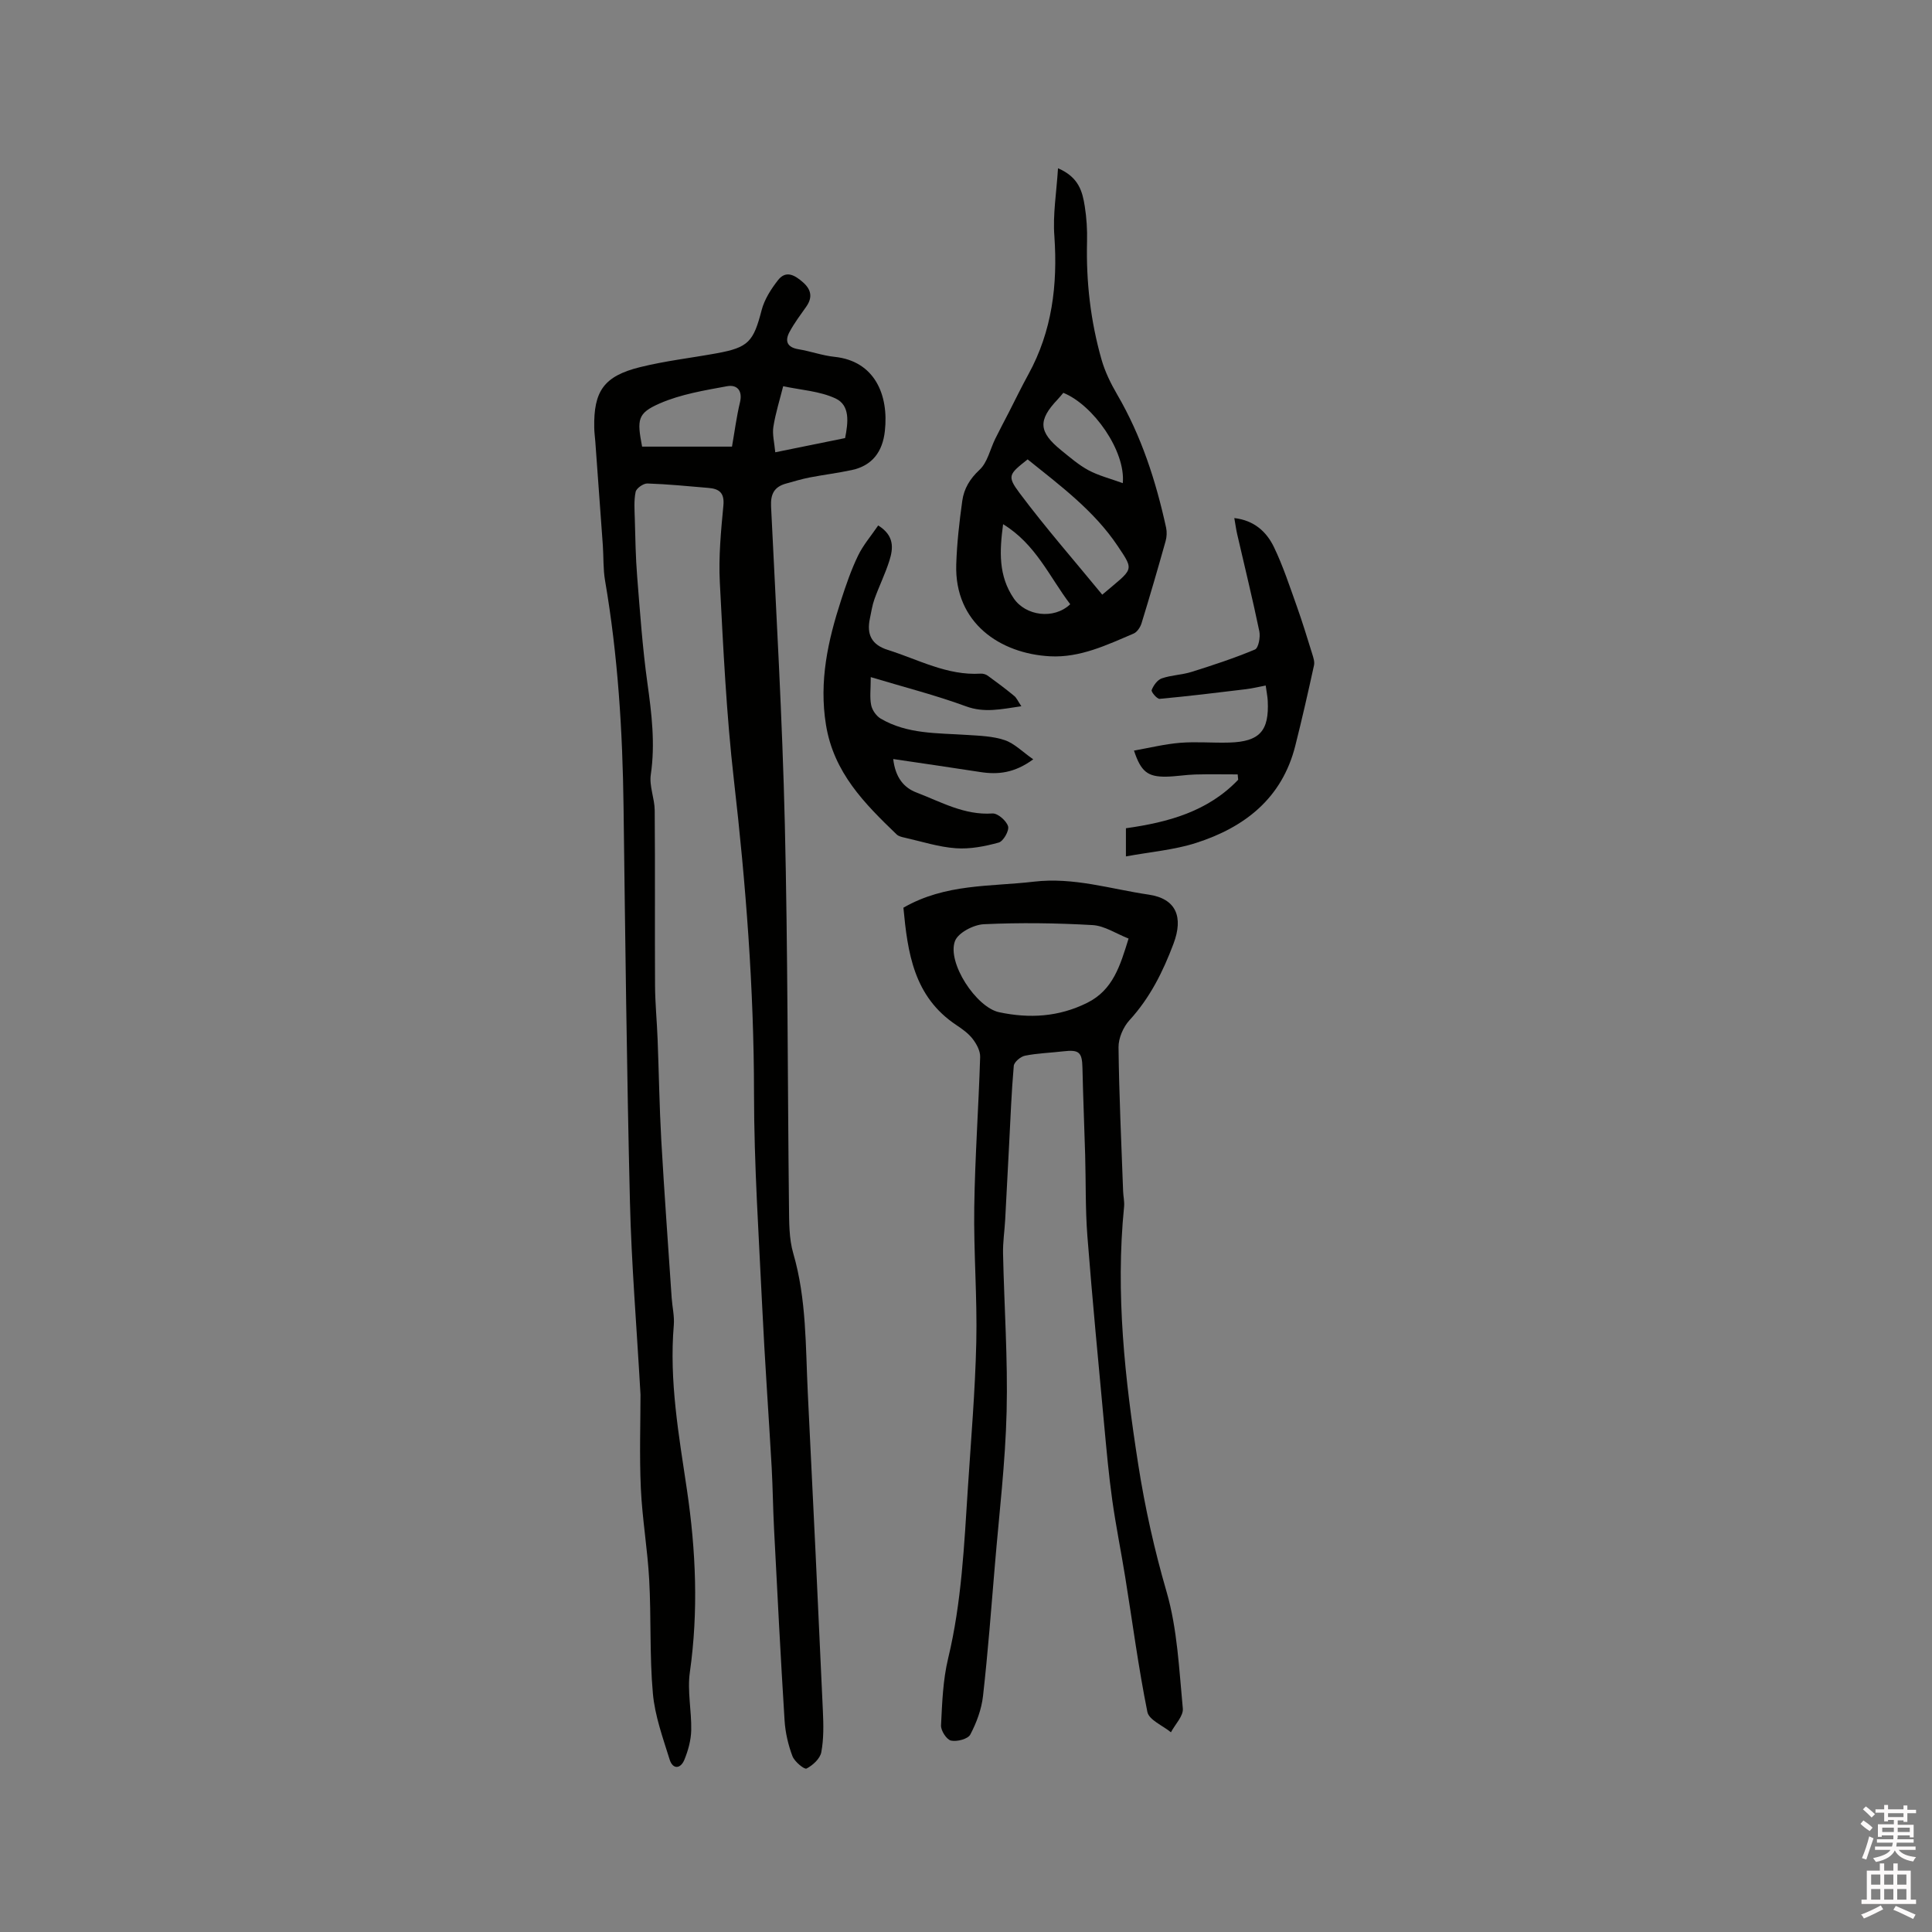 <svg enable-background="new 0 0 400 400" viewBox="0 0 400 400" xmlns="http://www.w3.org/2000/svg"><rect x="0" y="0" width="400" height="400" fill="#808080" stroke="none"/><path d="m385.2 377.6.6-.7c.6.4 1.3.9 1.9 1.5l-.6.7c-.8-.5-1.4-1-1.9-1.5zm.3 7.1c.6-1.4 1.1-2.9 1.5-4.5.3.1.6.3.9.4-.5 1.4-1 2.9-1.5 4.4zm.2-10.1.6-.6c.7.5 1.3 1.1 1.9 1.6l-.7.7c-.6-.6-1.2-1.2-1.8-1.7zm8.4-.8h.8v.9h1.8v.7h-1.8v1.8h-.8v-.3h-1.2v.9h3.3v2.6h-.8v-.4h-2.5c0 .3 0 .6-.1.8h3.4v.7h-3.5c0 .3-.1.6-.1.8h4v.7h-3.5c.7.9 1.9 1.3 3.6 1.5-.2.2-.4.5-.6.9-1.9-.3-3.2-1.1-3.8-2.3-.5 1.1-1.8 2-3.9 2.4-.2-.3-.4-.5-.6-.8 1.9-.4 3.1-.9 3.6-1.7h-3.2v-.7h3.5c.1-.2.1-.5.2-.8h-3.3v-.7h3.4c0-.2 0-.5 0-.8h-2.4v.3h-.8v-2.6h3.3v-.9h-1.2v.3h-.8v-1.8h-1.8v-.7h1.8v-.9h.8v.9h3.2zm-4.4 5.5h2.4c0-.3 0-.6 0-.9h-2.4zm1.2-3.1h3.2v-.8h-3.2zm4.4 2.2h-2.4v.9h2.5v-.9z" fill="#fcfafa"/><path d="m389.2 385.8h.9v1.5h1.9v-1.5h.9v1.5h2.7v6h1.1v.9h-11.3v-.9h1.1v-6h2.7zm.2 8.7.5.8c-1.2.6-2.5 1.3-4 1.9-.2-.3-.3-.6-.6-.8 1.6-.6 3-1.3 4.1-1.9zm-2-4.3h1.9v-2.1h-1.9zm0 3.1h1.9v-2.2h-1.9zm2.7-3.1h1.9v-2.1h-1.9zm0 3.1h1.9v-2.2h-1.9zm2.4 1.3c1.4.6 2.7 1.2 4.1 1.8l-.5.9c-1.5-.7-2.8-1.4-4.1-1.9zm2.2-6.5h-1.9v2.1h1.9zm-1.9 5.2h1.9v-2.2h-1.9z" fill="#fcfafa"/><g fill="#010100"><path d="m132.61 288.75c-.8-14.19-1.88-27.08-2.19-40-.66-27.24-.97-54.48-1.32-81.72-.2-15.7-1.17-31.33-3.83-46.83-.41-2.39-.29-4.86-.46-7.29-.51-7.17-1.04-14.35-1.56-21.52-.07-.95-.21-1.9-.22-2.85-.14-7.56 2-10.67 9.46-12.52 5.22-1.3 10.61-1.91 15.92-2.88 6.57-1.2 7.59-2.41 9.28-8.94.58-2.22 1.95-4.36 3.39-6.2 1.67-2.14 3.53-.99 5.16.44 1.69 1.48 2.05 3.1.7 5.03-1.21 1.72-2.49 3.41-3.48 5.26-1.01 1.88-.51 3.19 1.87 3.58 2.5.41 4.94 1.31 7.46 1.57 8.3.87 11.25 7.87 10.41 15.38-.47 4.22-2.56 7.14-6.86 8.06-2.89.62-5.84.98-8.74 1.54-1.65.32-3.27.82-4.9 1.27-2.38.67-3.18 2.13-3.06 4.7 1.06 21.92 2.33 43.84 2.85 65.77.63 26.38.56 52.78.86 79.17.04 3.26-.01 6.66.89 9.74 2.77 9.51 2.53 19.28 3.01 28.98 1.09 21.92 2.13 43.83 3.12 65.76.13 2.84.19 5.76-.33 8.53-.25 1.33-1.77 2.72-3.06 3.38-.45.23-2.48-1.43-2.91-2.56-.88-2.33-1.47-4.87-1.63-7.36-.83-13.22-1.5-26.45-2.18-39.67-.22-4.23-.26-8.47-.49-12.7-.63-11.1-1.43-22.18-1.96-33.28-.7-14.71-1.69-29.43-1.7-44.15-.01-21.78-1.69-43.39-4.17-65-1.55-13.57-2.2-27.26-2.91-40.91-.27-5.27.24-10.6.74-15.87.25-2.63-.87-3.45-3.06-3.64-4.22-.36-8.44-.78-12.67-.92-.83-.03-2.29.99-2.44 1.74-.38 1.8-.22 3.73-.17 5.61.11 3.98.17 7.96.49 11.93.59 7.36 1.1 14.74 2.12 22.05.88 6.32 1.64 12.55.7 18.95-.35 2.37.79 4.92.81 7.4.1 12.09 0 24.18.07 36.27.02 3.7.39 7.4.53 11.1.27 6.97.37 13.94.76 20.9.62 10.88 1.42 21.76 2.15 32.64.13 1.9.6 3.82.44 5.69-.97 11.53 1.05 22.8 2.73 34.12 1.85 12.53 2.39 25.07.6 37.7-.56 3.92.37 8.03.28 12.05-.05 2.04-.63 4.16-1.41 6.07-.79 1.94-2.41 2.06-3.06-.03-1.4-4.5-3.06-9.06-3.47-13.7-.7-7.8-.33-15.68-.76-23.51-.34-6.32-1.44-12.6-1.73-18.92-.31-6.9-.07-13.79-.07-19.41zm.33-196.28h18.61c.55-3.14.94-6.19 1.65-9.15.6-2.49-.64-3.73-2.66-3.36-4.73.87-9.62 1.67-13.96 3.57-4.64 2.03-4.71 3.33-3.64 8.94zm42.03-1.77c.64-3.27 1.06-6.77-1.97-8.2-3.29-1.54-7.21-1.75-10.85-2.54-.7 2.79-1.58 5.56-2.03 8.4-.25 1.58.21 3.28.39 5.28 5.07-1.03 9.79-1.99 14.46-2.94z"/><path d="m187.04 187.93c8.75-5.03 18-4.33 27.01-5.39 8.26-.97 15.9 1.53 23.76 2.68 5.73.84 7.23 4.65 5.15 10.17-2.17 5.77-4.86 11.19-9.1 15.82-1.3 1.41-2.3 3.73-2.28 5.61.11 9.95.59 19.89.95 29.84.04 1.06.3 2.12.2 3.16-1.8 17.97.17 35.73 2.94 53.45 1.39 8.89 3.33 17.59 5.85 26.27 2.25 7.74 2.59 16.07 3.37 24.18.15 1.55-1.59 3.28-2.46 4.93-1.69-1.39-4.55-2.55-4.88-4.22-1.86-9.22-3.08-18.57-4.58-27.87-.86-5.33-1.94-10.63-2.69-15.98-.72-5.13-1.18-10.29-1.66-15.44-1.21-13.07-2.47-26.14-3.49-39.23-.43-5.58-.3-11.2-.46-16.79-.17-6.01-.43-12.01-.56-18.02-.07-3.26-.69-3.82-4-3.43-2.63.31-5.3.38-7.89.9-.92.18-2.26 1.32-2.33 2.11-.48 5.46-.68 10.95-.97 16.43-.27 5.15-.53 10.31-.81 15.46-.13 2.32-.49 4.63-.44 6.94.23 10.92 1.01 21.84.74 32.74-.26 10.57-1.54 21.12-2.42 31.68-.76 9.08-1.45 18.18-2.47 27.23-.31 2.74-1.34 5.51-2.63 7.96-.49.93-2.76 1.52-3.99 1.25-.92-.2-2.13-2.08-2.07-3.15.23-4.64.39-9.38 1.47-13.86 2.8-11.63 3.32-23.47 4.09-35.31.65-10.05 1.51-20.1 1.74-30.16.21-9.31-.56-18.65-.42-27.97.15-10.36.9-20.71 1.22-31.08.04-1.24-.73-2.68-1.53-3.72-.88-1.15-2.15-2.06-3.38-2.88-8.89-5.89-10.1-15.08-10.98-24.31zm46.62 6.39c-2.57-1.01-4.97-2.64-7.44-2.79-7.5-.43-15.04-.53-22.53-.18-2.12.1-5.32 1.76-5.97 3.48-1.69 4.47 4.4 13.74 9.14 14.74 6.26 1.33 12.34.99 18.24-1.95 5.36-2.67 6.82-7.7 8.56-13.3z"/><path d="m219.05 34.84c4.32 1.84 5.06 4.85 5.54 7.88.38 2.39.53 4.86.47 7.28-.21 8.32.73 16.49 3.01 24.48.72 2.51 1.91 4.93 3.23 7.2 5.02 8.6 8.02 17.92 10.13 27.57.19.88.14 1.9-.1 2.77-1.6 5.69-3.25 11.38-4.99 17.03-.25.81-.91 1.81-1.63 2.12-5.54 2.36-11.07 5.03-17.29 4.71-10.34-.54-19.82-6.9-19.44-19.01.14-4.41.64-8.82 1.25-13.19.35-2.49 1.55-4.53 3.57-6.41 1.65-1.52 2.18-4.24 3.25-6.41.91-1.85 1.88-3.67 2.83-5.51 1.34-2.62 2.62-5.27 4.04-7.85 4.91-8.95 6.07-18.51 5.38-28.57-.35-4.46.43-8.99.75-14.09zm-6.29 60.27c-3.87 3.07-4.33 3.41-1.66 6.98 5.41 7.23 11.38 14.04 17.11 21.03 6.44-5.49 6.76-4.77 3.16-10.13-4.87-7.27-11.91-12.49-18.61-17.88zm19.7 4.92c.62-6.65-6.11-16.19-12.31-18.7-.36.42-.75.92-1.19 1.38-4.1 4.32-3.94 6.72.79 10.55 1.81 1.46 3.6 3.02 5.63 4.11 2.08 1.11 4.44 1.7 7.08 2.66zm-24.78 8.5c-.75 5.63-.98 10.66 2.2 15.35 2.45 3.62 8.29 4.46 11.7 1.22-4.28-5.62-7.12-12.44-13.9-16.57z"/><path d="m211.46 146.22c-4.25.62-7.66 1.41-11.45.02-6.31-2.32-12.86-3.98-19.73-6.05 0 2.51-.24 4.22.09 5.81.21 1.03 1.05 2.23 1.95 2.77 5.53 3.26 11.78 2.98 17.89 3.39 2.63.17 5.37.25 7.81 1.08 2.01.68 3.66 2.41 5.9 3.97-3.89 2.85-7.3 3.2-10.96 2.63-5.82-.91-11.65-1.74-18.03-2.69.45 3.85 2.22 5.94 4.79 6.92 5.08 1.94 9.94 4.75 15.76 4.35 1.08-.07 2.88 1.5 3.23 2.65.27.91-.98 3.11-1.93 3.37-2.86.79-5.94 1.39-8.88 1.18-3.55-.25-7.04-1.39-10.55-2.18-.6-.13-1.3-.29-1.71-.68-6.65-6.4-13.02-12.78-14.63-22.68-1.47-9.07.41-17.46 3.14-25.86 1.01-3.12 2.08-6.24 3.5-9.18 1.06-2.2 2.71-4.1 4.17-6.25 3.4 2.12 3.12 4.74 2.32 7.29-.86 2.72-2.14 5.3-3.1 7.98-.46 1.28-.65 2.66-.94 4.01-.69 3.26.32 5.42 3.72 6.49 6.32 1.99 12.28 5.34 19.22 4.91.49-.03 1.08.14 1.47.43 1.84 1.33 3.67 2.7 5.43 4.15.52.39.81 1.12 1.52 2.17z"/><path d="m233.11 177.31c0-2.65 0-4.12 0-5.83 8.71-1.22 16.97-3.46 23.24-10.04-.03-.37-.07-.74-.1-1.11-2.94 0-5.87-.06-8.81.02-2.01.06-4.01.42-6.02.45-3.81.05-5.2-1.04-6.64-5.4 3.23-.57 6.38-1.35 9.56-1.61 3.36-.27 6.77.05 10.15-.05 6.3-.18 8.3-2.39 7.98-8.66-.04-.84-.22-1.67-.42-3.15-1.44.27-2.75.6-4.08.76-5.95.72-11.91 1.45-17.88 2-.53.05-1.8-1.46-1.65-1.82.37-.96 1.19-2.11 2.1-2.42 1.98-.69 4.18-.71 6.19-1.35 4.42-1.39 8.84-2.84 13.1-4.63.73-.31 1.15-2.58.9-3.77-1.4-6.74-3.05-13.42-4.59-20.13-.23-1-.36-2.03-.59-3.31 4.15.48 6.7 2.87 8.22 6.04 1.87 3.89 3.22 8.03 4.68 12.11 1.17 3.27 2.18 6.59 3.21 9.9.24.78.56 1.69.39 2.44-1.22 5.57-2.48 11.14-3.88 16.67-2.74 10.88-10.49 16.88-20.57 20.11-4.51 1.44-9.38 1.84-14.49 2.78z"/></g></svg>
